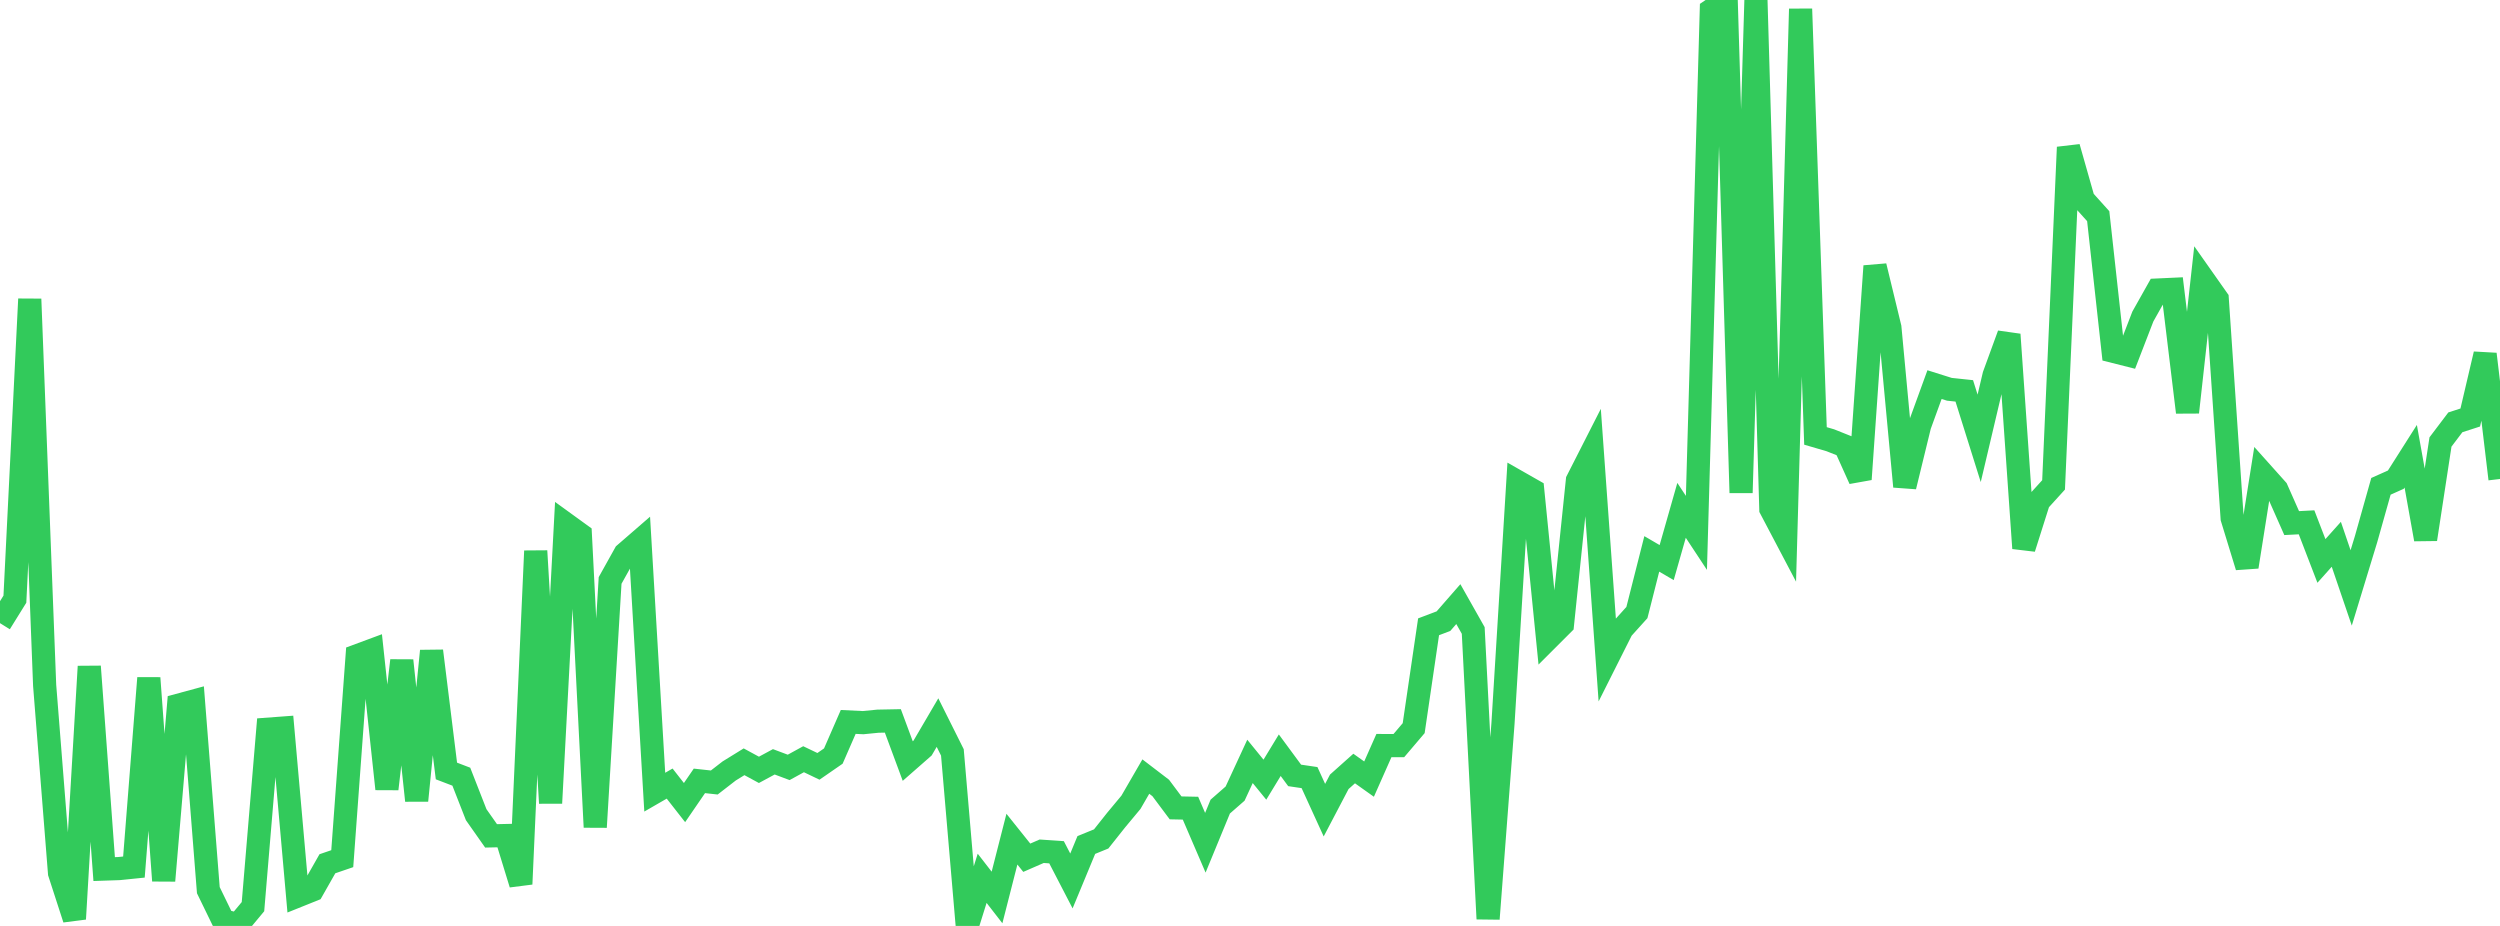 <?xml version="1.0" standalone="no"?>
<!DOCTYPE svg PUBLIC "-//W3C//DTD SVG 1.1//EN" "http://www.w3.org/Graphics/SVG/1.1/DTD/svg11.dtd">

<svg width="135" height="50" viewBox="0 0 135 50" preserveAspectRatio="none" 
  xmlns="http://www.w3.org/2000/svg"
  xmlns:xlink="http://www.w3.org/1999/xlink">


<polyline points="0.0, 33.65 0.804, 32.355 1.607, 16.149 2.411, 37.009 3.214, 47.143 4.018, 49.621 4.821, 35.989 5.625, 46.93 6.429, 46.903 7.232, 46.821 8.036, 36.613 8.839, 47.557 9.643, 38.08 10.446, 37.862 11.25, 48.069 12.054, 49.722 12.857, 49.926 13.661, 48.959 14.464, 39.376 15.268, 39.316 16.071, 48.382 16.875, 48.059 17.679, 46.643 18.482, 46.368 19.286, 35.411 20.089, 35.113 20.893, 42.602 21.696, 35.669 22.5, 43.23 23.304, 35.152 24.107, 41.633 24.911, 41.941 25.714, 43.993 26.518, 45.137 27.321, 45.119 28.125, 47.739 28.929, 29.752 29.732, 43.367 30.536, 28.284 31.339, 28.866 32.143, 44.666 32.946, 31.344 33.75, 29.902 34.554, 29.205 35.357, 42.777 36.161, 42.313 36.964, 43.34 37.768, 42.167 38.571, 42.255 39.375, 41.632 40.179, 41.136 40.982, 41.572 41.786, 41.138 42.589, 41.439 43.393, 40.998 44.196, 41.383 45.0, 40.827 45.804, 38.984 46.607, 39.023 47.411, 38.944 48.214, 38.928 49.018, 41.097 49.821, 40.393 50.625, 39.02 51.429, 40.629 52.232, 50.0 53.036, 47.428 53.839, 48.463 54.643, 45.314 55.446, 46.318 56.25, 45.967 57.054, 46.022 57.857, 47.572 58.661, 45.63 59.464, 45.302 60.268, 44.289 61.071, 43.324 61.875, 41.935 62.679, 42.55 63.482, 43.625 64.286, 43.642 65.089, 45.509 65.893, 43.556 66.696, 42.854 67.5, 41.115 68.304, 42.102 69.107, 40.781 69.911, 41.872 70.714, 41.99 71.518, 43.749 72.321, 42.218 73.125, 41.5 73.929, 42.072 74.732, 40.26 75.536, 40.264 76.339, 39.32 77.143, 33.847 77.946, 33.543 78.75, 32.622 79.554, 34.045 80.357, 49.617 81.161, 39.073 81.964, 26.021 82.768, 26.479 83.571, 34.513 84.375, 33.709 85.179, 25.943 85.982, 24.365 86.786, 35.568 87.589, 33.97 88.393, 33.078 89.196, 29.91 90.0, 30.38 90.804, 27.558 91.607, 28.776 92.411, 0.546 93.214, 0.0 94.018, 26.612 94.821, 0.007 95.625, 27.482 96.429, 29.009 97.232, 0.482 98.036, 23.54 98.839, 23.775 99.643, 24.096 100.446, 25.879 101.25, 14.369 102.054, 17.686 102.857, 26.273 103.661, 22.977 104.464, 20.769 105.268, 21.022 106.071, 21.107 106.875, 23.671 107.679, 20.263 108.482, 18.063 109.286, 29.605 110.089, 27.07 110.893, 26.184 111.696, 7.951 112.5, 10.78 113.304, 11.673 114.107, 18.969 114.911, 19.172 115.714, 17.092 116.518, 15.661 117.321, 15.624 118.125, 22.263 118.929, 15.008 119.732, 16.148 120.536, 27.985 121.339, 30.606 122.143, 25.533 122.946, 26.43 123.75, 28.247 124.554, 28.205 125.357, 30.291 126.161, 29.392 126.964, 31.748 127.768, 29.111 128.571, 26.262 129.375, 25.902 130.179, 24.636 130.982, 29.121 131.786, 23.867 132.589, 22.806 133.393, 22.546 134.196, 19.123 135.0, 25.865" fill="none" stroke="#32ca5b" stroke-width="1.25"/>

</svg>